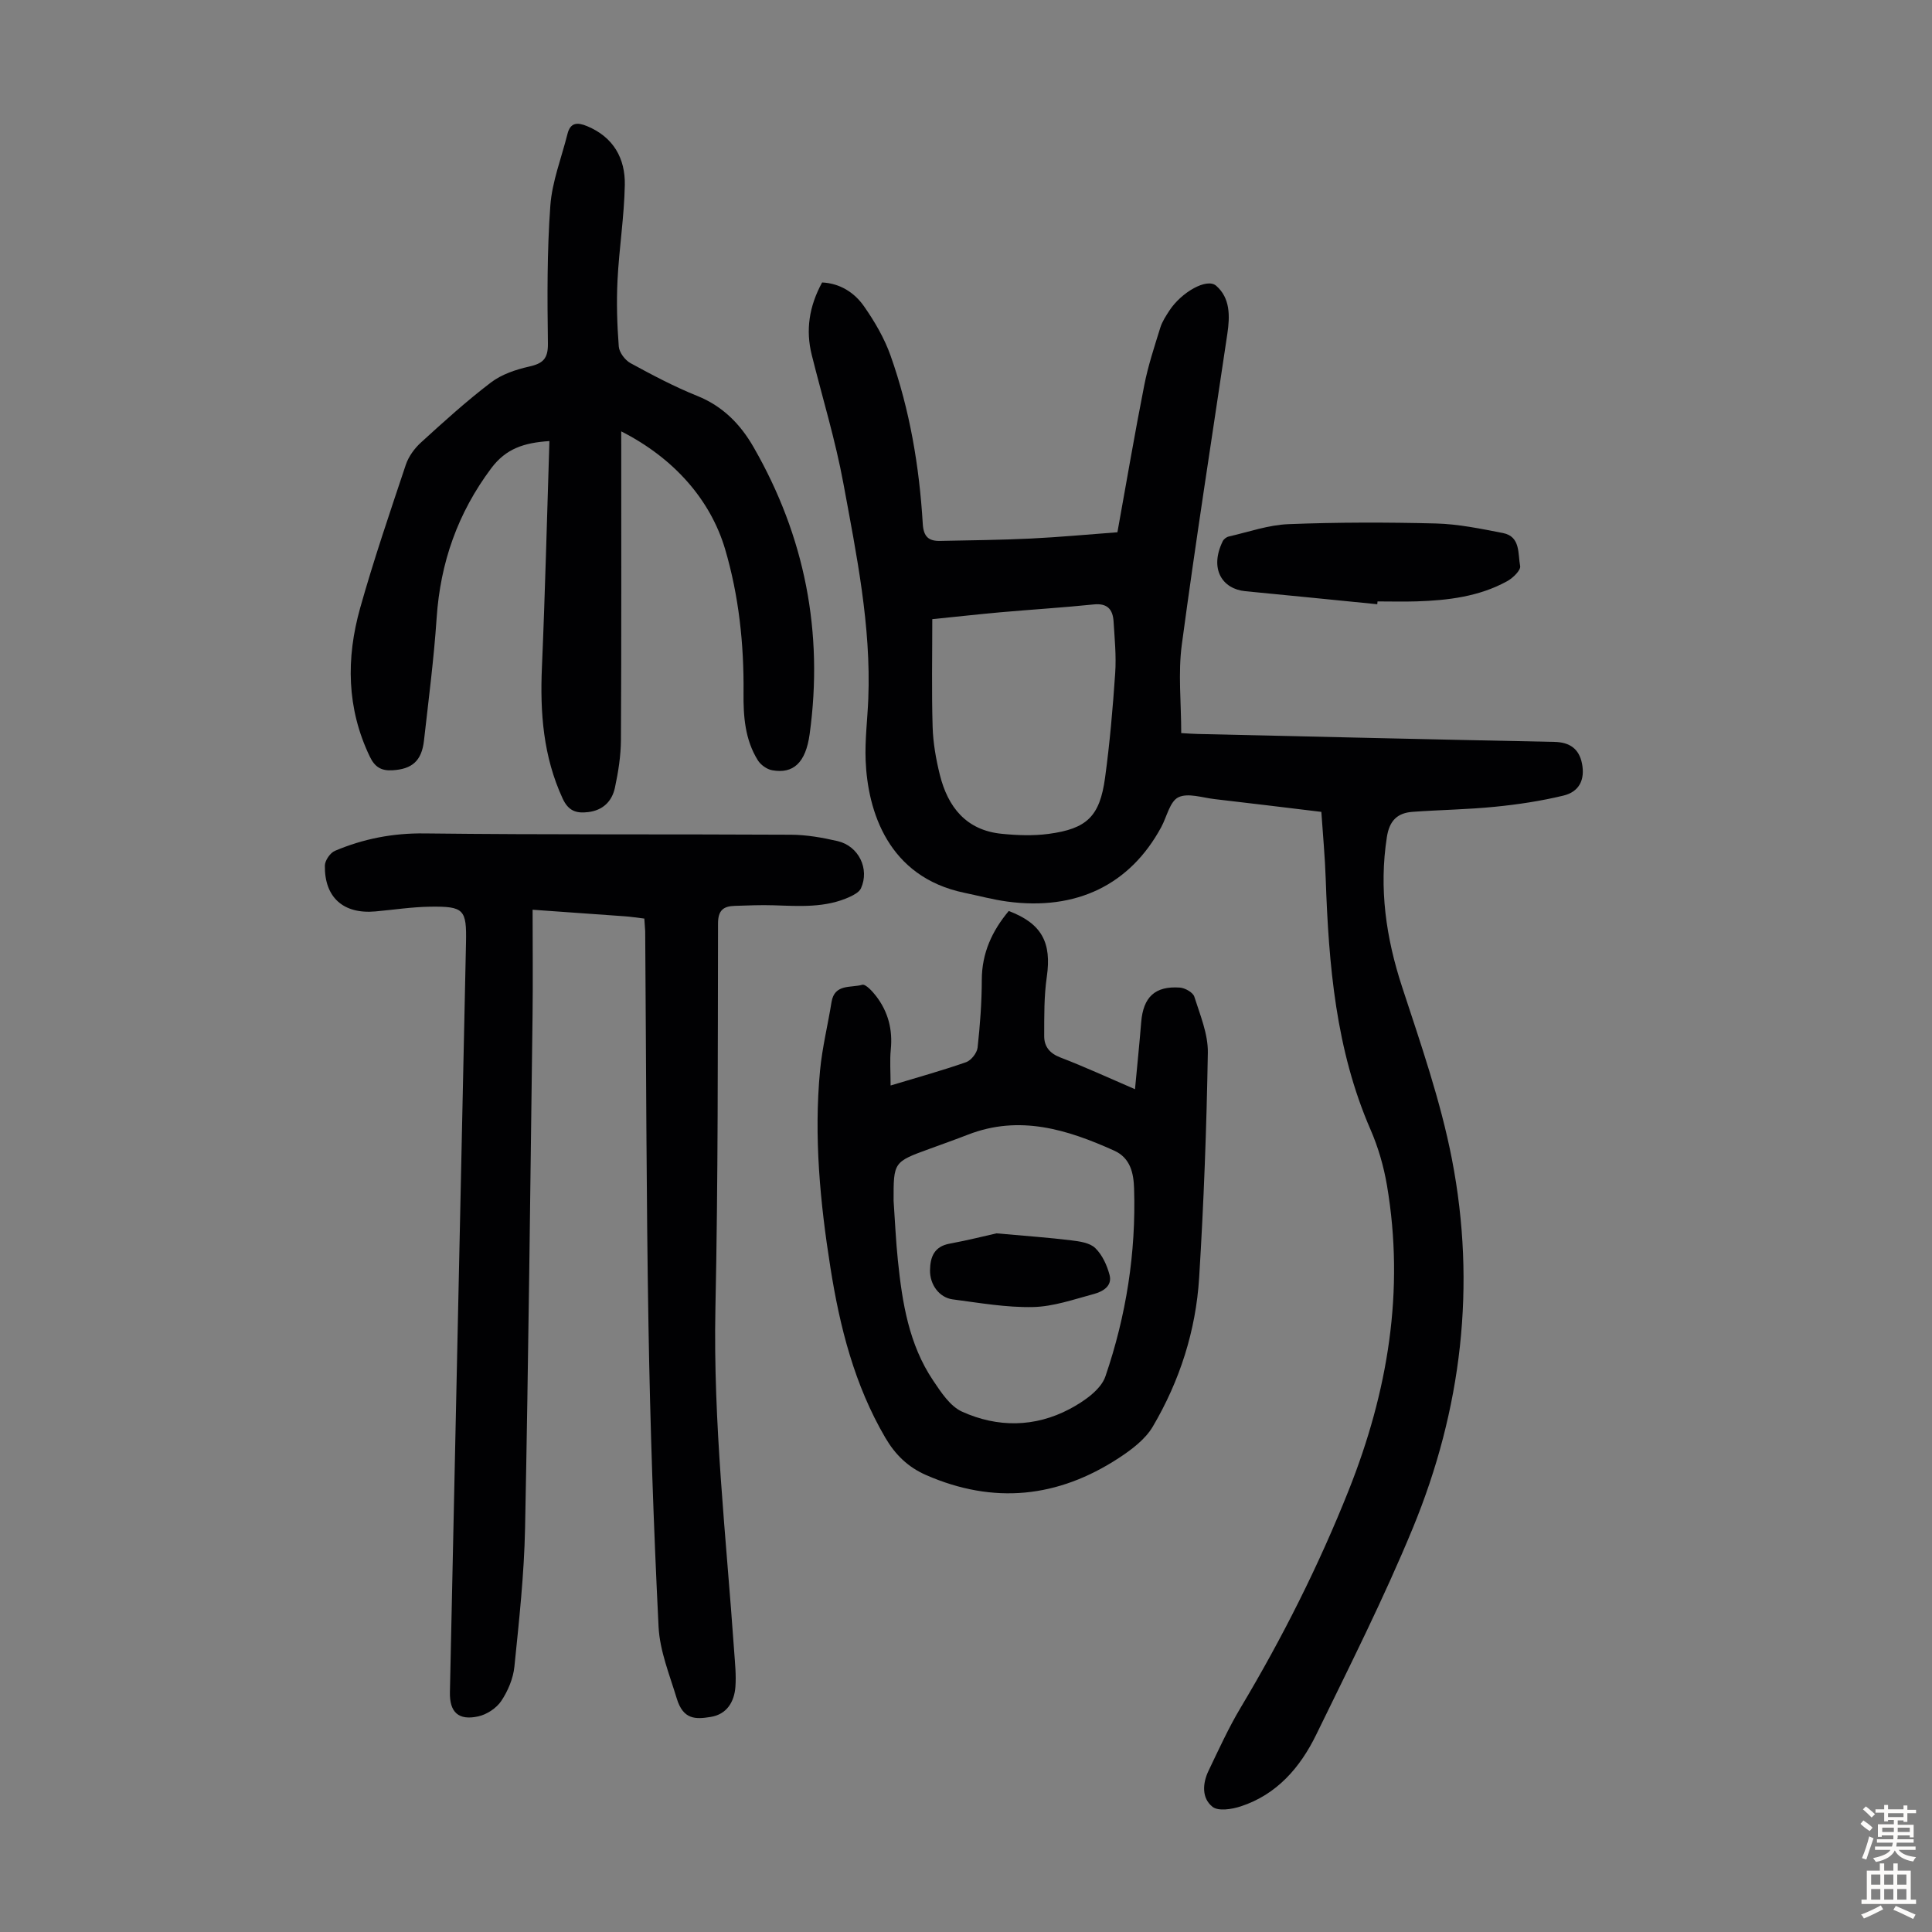 <svg enable-background="new 0 0 400 400" viewBox="0 0 400 400" xmlns="http://www.w3.org/2000/svg"><rect x="0" y="0" width="400" height="400" fill="#808080" stroke="none"/><g fill="#010103"><path d="m273.57 168.09c-7.46-.9-14.76-1.8-22.07-2.64-2.55-.29-5.55-1.34-7.53-.38-1.77.86-2.39 4.04-3.55 6.18-6.46 11.93-17.55 17.34-31.87 15.41-2.98-.4-5.9-1.2-8.86-1.81-15.85-3.28-20.04-16.92-20.47-27.4-.17-4.23.38-8.49.55-12.74.6-15.13-2.44-29.86-5.15-44.59-1.65-8.98-4.35-17.77-6.56-26.65-1.27-5.08-.57-10.01 2.15-14.99 3.69.18 6.67 2.07 8.67 4.93 2.21 3.16 4.23 6.62 5.51 10.24 3.98 11.24 5.95 22.94 6.66 34.81.16 2.71 1.26 3.58 3.61 3.53 6.25-.13 12.51-.19 18.76-.49 5.9-.29 11.79-.84 17.93-1.3 1.86-10.27 3.57-20.39 5.56-30.46.79-4.03 2.1-7.97 3.32-11.91.39-1.25 1.16-2.42 1.89-3.54 2.46-3.77 7.73-6.8 9.66-5.14 2.95 2.55 2.87 6.31 2.33 9.95-3.18 21.45-6.55 42.88-9.43 64.37-.79 5.92-.12 12.03-.12 18.31 1.28.07 2.35.16 3.43.18 24.6.56 49.21 1.15 73.81 1.64 3.22.06 5.13 1.46 5.73 4.46.67 3.36-.56 5.87-3.84 6.66-4.64 1.12-9.4 1.84-14.15 2.31-5.66.57-11.37.64-17.05 1.05-3.16.22-4.82 1.8-5.35 5.21-1.66 10.66-.19 20.84 3.15 31.04 3.85 11.77 7.97 23.58 10.32 35.69 5.06 26.12 2.02 51.8-8.1 76.35-6 14.54-13.11 28.64-20.01 42.79-3.31 6.78-8.15 12.4-15.65 14.84-1.81.59-4.59 1.03-5.8.09-2.27-1.78-2.09-4.84-.85-7.44 2.12-4.43 4.17-8.93 6.68-13.13 8.62-14.43 16.14-29.36 22.36-44.99 8.11-20.39 11.61-41.29 7.92-63.09-.67-3.94-1.81-7.9-3.4-11.55-7.21-16.56-8.66-34.09-9.28-51.8-.15-4.58-.58-9.14-.91-14zm-80.55-39.9c0 7.6-.15 14.96.07 22.31.1 3.32.69 6.67 1.49 9.9 1.67 6.71 5.47 11.51 12.83 12.23 3.2.32 6.5.44 9.67.02 7.97-1.06 10.62-3.63 11.71-11.62.98-7.19 1.61-14.44 2.1-21.69.24-3.55-.12-7.15-.34-10.71-.16-2.45-1.28-3.78-4.09-3.49-6.44.66-12.91 1.06-19.37 1.63-4.55.41-9.08.92-14.07 1.42z"/><path d="m133.4 190.18c-1.57-.19-2.79-.38-4.01-.47-6.12-.45-12.25-.88-19.12-1.36 0 7.42.08 14.66-.01 21.9-.46 35.38-.85 70.75-1.55 106.12-.19 9.58-1.24 19.16-2.21 28.7-.25 2.46-1.34 5.03-2.72 7.1-1 1.49-3 2.81-4.77 3.19-4.1.9-5.95-.87-5.86-5.01 1.1-51.71 2.22-103.42 3.33-155.13.15-6.93-.41-7.59-7.39-7.5-3.79.05-7.57.64-11.36.98-6.61.6-10.57-2.88-10.47-9.5.02-1.05 1.1-2.63 2.08-3.04 5.9-2.5 11.99-3.69 18.54-3.61 25.3.3 50.61.13 75.91.27 3.21.02 6.47.59 9.62 1.32 4.38 1.01 6.67 5.77 4.84 9.78-.35.77-1.41 1.34-2.26 1.74-5.07 2.35-10.46 1.94-15.84 1.77-2.67-.09-5.35.04-8.03.12-2.34.07-3.46.91-3.46 3.65-.06 26.54.02 53.08-.54 79.61-.5 23.81 2.23 47.39 3.88 71.05.17 2.45.44 4.93.26 7.37-.23 3.15-1.81 5.71-5.11 6.24-3.1.5-5.69.63-7.04-3.83-1.48-4.89-3.51-9.83-3.76-14.83-1.03-20.79-1.74-41.6-2.09-62.41-.46-27.2-.47-54.41-.68-81.62-.04-.76-.12-1.53-.18-2.6z"/><path d="m128.62 89.31c0 21.79.05 42.82-.06 63.85-.02 3.32-.55 6.68-1.25 9.94-.61 2.81-2.48 4.68-5.57 5.04-2.44.29-4.06-.24-5.25-2.81-4.02-8.7-4.7-17.79-4.29-27.19.67-15.52 1.04-31.05 1.55-46.82-5.25.34-8.99 1.55-12.04 5.62-6.94 9.28-10.54 19.53-11.31 31.02-.57 8.48-1.67 16.92-2.62 25.37-.48 4.23-2.48 5.92-6.56 6.15-2.29.13-3.62-.68-4.64-2.8-4.82-10.01-4.94-20.38-2.02-30.78 2.81-9.99 6.17-19.83 9.46-29.68.57-1.7 1.79-3.38 3.13-4.6 4.7-4.29 9.43-8.58 14.49-12.43 2.2-1.68 5.14-2.67 7.89-3.29 2.85-.64 3.95-1.59 3.91-4.77-.13-9.51-.19-19.05.5-28.52.36-5.02 2.31-9.93 3.55-14.88.6-2.41 2.07-2.44 4.07-1.61 5.45 2.27 7.91 6.68 7.8 12.19-.13 6.58-1.18 13.13-1.51 19.71-.23 4.56-.09 9.16.26 13.71.09 1.23 1.29 2.83 2.42 3.45 4.51 2.46 9.08 4.88 13.83 6.79 5.3 2.13 8.95 5.88 11.66 10.61 10.61 18.46 14.51 38.31 11.61 59.4-.82 5.98-3.41 8.28-7.77 7.49-1.1-.2-2.38-1.12-2.97-2.08-2.64-4.24-3-9.05-2.95-13.91.1-10.12-.96-20.12-3.83-29.84-3.03-10.15-10.54-18.77-21.49-24.33z"/><path d="m184.39 224.74c5.64-1.7 10.7-3.1 15.64-4.83 1.04-.37 2.24-1.9 2.37-3.01.51-4.65.86-9.35.87-14.03.01-5.58 2.15-10.15 5.58-14.26 6.86 2.6 8.9 6.54 7.88 13.62-.59 4.05-.53 8.2-.54 12.31 0 2.13 1.13 3.55 3.35 4.4 4.99 1.91 9.86 4.16 15.45 6.57.45-4.88.92-9.36 1.28-13.86.42-5.21 2.85-7.55 8.02-7.18 1.07.08 2.7 1 2.98 1.88 1.2 3.79 2.86 7.73 2.8 11.59-.26 15.55-.84 31.1-1.8 46.61-.68 10.96-4.02 21.34-9.59 30.8-1.56 2.65-4.39 4.78-7.05 6.52-12.61 8.24-25.89 9.64-39.88 3.53-3.8-1.66-6.41-4.25-8.45-7.73-6.39-10.91-9.43-22.92-11.37-35.22-2.14-13.5-3.44-27.11-2.15-40.8.45-4.76 1.62-9.46 2.38-14.19.62-3.83 4.04-2.9 6.35-3.57.7-.2 2.14 1.37 2.91 2.38 2.46 3.23 3.42 6.9 3.01 11-.23 2.3-.04 4.66-.04 7.47zm.62 23.88c.29 4.13.46 8.26.89 12.37.9 8.71 2.27 17.35 7.29 24.82 1.63 2.43 3.51 5.33 5.98 6.45 7.35 3.34 15.11 3.27 22.31-.55 2.9-1.54 6.44-3.96 7.39-6.76 4.29-12.54 6.35-25.57 5.93-38.88-.1-3.14-.73-6.32-4.13-7.85-9.73-4.38-19.6-7.45-30.27-3.3-2.6 1.01-5.23 1.94-7.85 2.9-7.56 2.74-7.56 2.74-7.54 10.8z"/><path d="m285.15 125.1c-9.11-.9-18.22-1.83-27.33-2.7-4.72-.45-7.48-4.57-4.67-10.34.21-.44.77-.87 1.25-.98 4.11-.94 8.22-2.4 12.37-2.56 10.16-.4 20.36-.4 30.53-.14 4.64.12 9.29 1.09 13.87 1.98 3.68.72 3.07 4.31 3.56 6.83.17.86-1.49 2.48-2.67 3.13-5.83 3.21-12.27 3.98-18.8 4.19-2.68.08-5.37.01-8.06.01-.01.19-.03.39-.05.58z"/><path d="m206.32 255.35c6.35.57 10.92.89 15.46 1.45 1.73.21 3.85.5 4.98 1.6 1.45 1.4 2.43 3.55 2.96 5.55.62 2.32-1.41 3.46-3.22 3.95-4.17 1.12-8.4 2.62-12.64 2.71-5.53.12-11.1-.87-16.62-1.59-2.78-.37-4.73-3.05-4.69-6.01.04-2.77.86-4.95 4.09-5.53 3.8-.7 7.56-1.66 9.68-2.13z"/></g><path d="m385.2 377.6.6-.7c.6.4 1.3.9 1.9 1.5l-.6.7c-.8-.5-1.4-1-1.9-1.5zm.3 7.1c.6-1.4 1.1-2.9 1.5-4.5.3.1.6.3.9.4-.5 1.4-1 2.9-1.5 4.4zm.2-10.1.6-.6c.7.5 1.3 1.1 1.9 1.6l-.7.7c-.6-.6-1.2-1.2-1.8-1.7zm8.4-.8h.8v.9h1.8v.7h-1.8v1.8h-.8v-.3h-1.2v.9h3.3v2.6h-.8v-.4h-2.5c0 .3 0 .6-.1.8h3.4v.7h-3.5c0 .3-.1.6-.1.8h4v.7h-3.5c.7.9 1.9 1.3 3.6 1.5-.2.2-.4.5-.6.9-1.9-.3-3.2-1.1-3.8-2.3-.5 1.1-1.8 2-3.9 2.4-.2-.3-.4-.5-.6-.8 1.9-.4 3.1-.9 3.6-1.7h-3.2v-.7h3.5c.1-.2.1-.5.2-.8h-3.3v-.7h3.4c0-.2 0-.5 0-.8h-2.4v.3h-.8v-2.6h3.3v-.9h-1.2v.3h-.8v-1.8h-1.8v-.7h1.8v-.9h.8v.9h3.2zm-4.4 5.5h2.4c0-.3 0-.6 0-.9h-2.4zm1.2-3.1h3.2v-.8h-3.2zm4.4 2.2h-2.4v.9h2.5v-.9z" fill="#fcfbfa"/><path d="m389.2 385.8h.9v1.5h1.9v-1.5h.9v1.5h2.7v6h1.1v.9h-11.3v-.9h1.1v-6h2.7zm.2 8.7.5.8c-1.2.6-2.5 1.3-4 1.9-.2-.3-.3-.6-.6-.8 1.6-.6 3-1.3 4.1-1.9zm-2-4.3h1.9v-2.1h-1.9zm0 3.1h1.9v-2.2h-1.9zm2.7-3.1h1.9v-2.1h-1.9zm0 3.1h1.9v-2.2h-1.9zm2.4 1.3c1.4.6 2.7 1.2 4.1 1.8l-.5.9c-1.5-.7-2.8-1.4-4.1-1.9zm2.2-6.5h-1.9v2.1h1.9zm-1.9 5.2h1.9v-2.2h-1.9z" fill="#fcfbfa"/></svg>